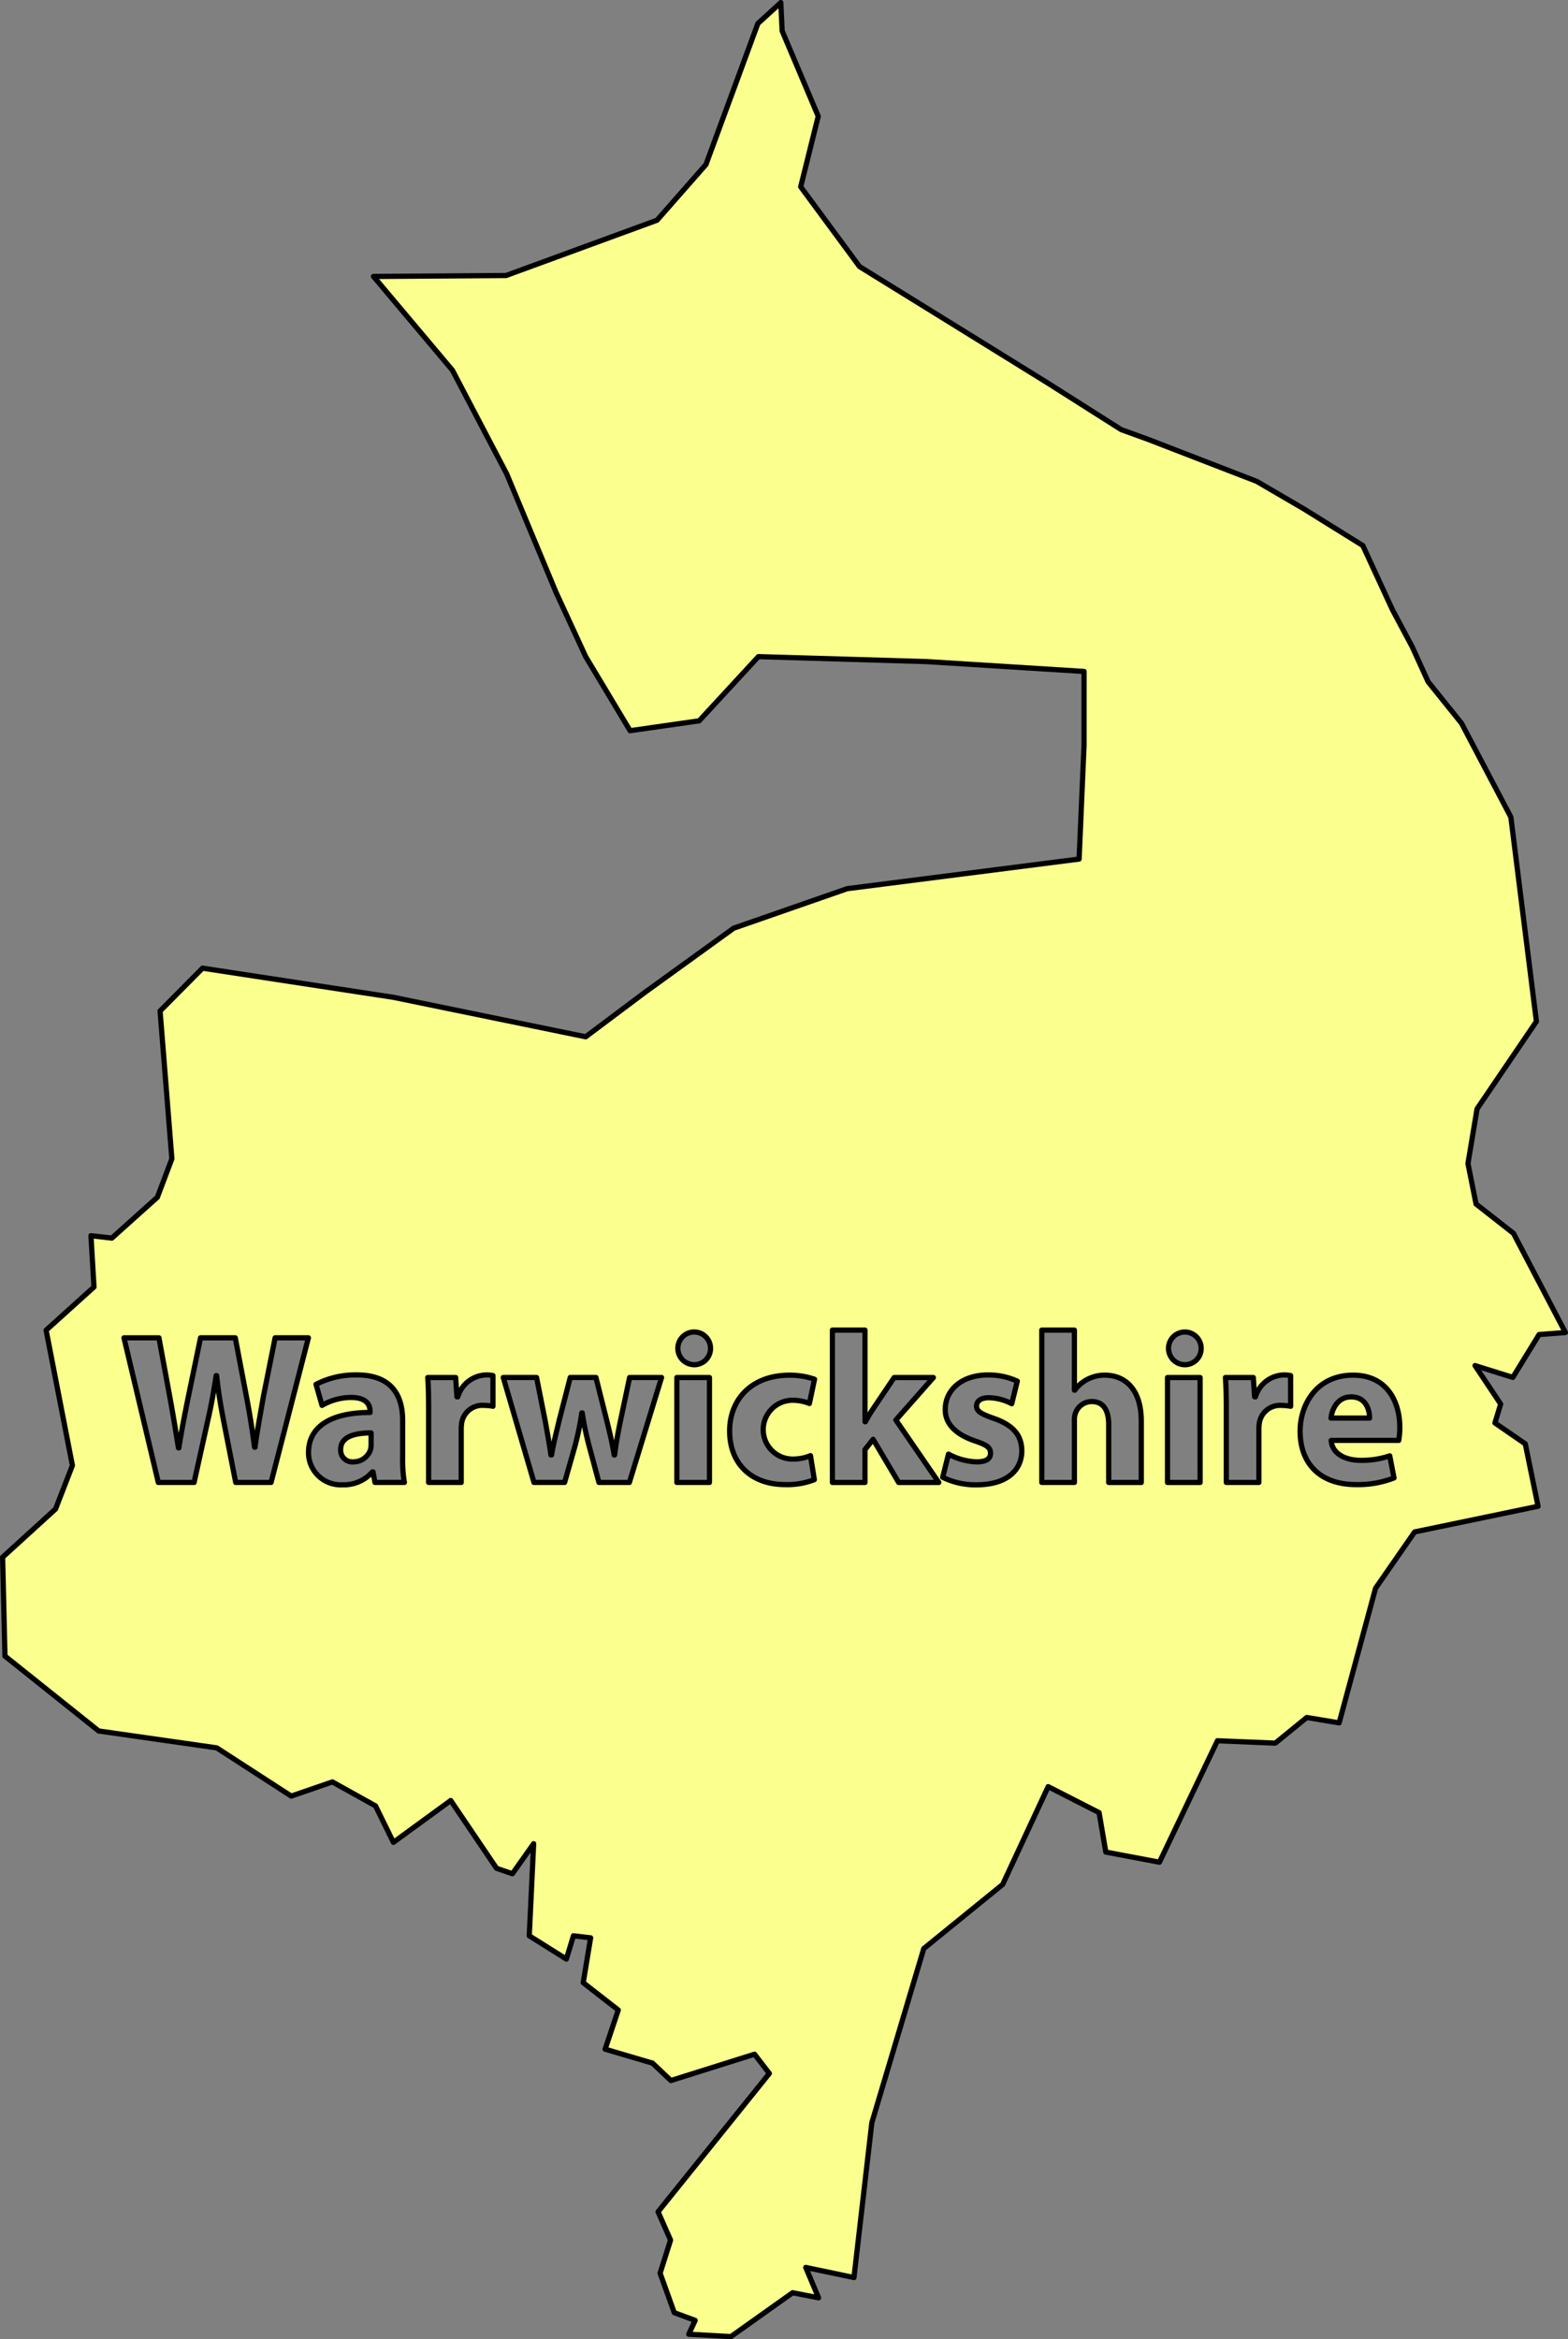 <svg id="Regions" xmlns="http://www.w3.org/2000/svg" viewBox="0 0 301 448.766"><rect x="0" y="0" width="301" height="448.766" fill="#808080" stroke="none"/><defs><style>.cls-1{fill:#fbff8e;stroke:#000;stroke-linejoin:round;}</style></defs><path class="cls-1" d="M259.369,267.982c-2.634,0-3.7,2.428-3.868,4.074h7.409C262.91,270.532,262.251,267.982,259.369,267.982Z"/><path class="cls-1" d="M65.394,278.065a2.247,2.247,0,0,0,2.469,2.389,3.459,3.459,0,0,0,3.252-2.305,4.517,4.517,0,0,0,.124-1.071V274.9C67.946,274.9,65.394,275.679,65.394,278.065Z"/><path class="cls-1" d="M295.451,256.032l5.049-.388-9.967-19.03-7.185-5.63-1.553-7.767,1.748-10.486,11.391-16.764-4.905-39.21-9.472-18-6.408-7.961-3.064-6.721-3.788-7.1-5.684-12.313-11.266-7-9.1-5.314L220.411,84.3l-5.178-1.876L200.993,73.4,181.1,61.09,165,51.145,153.705,35.838l3.365-13.527L150.145,5.935,149.884.5l-4.4,4.013-9.968,27.055L126.13,42.247,97.136,52.861,71.7,53.039l15.155,18L97.276,90.927l9.472,22.732,5.683,12.314,8.524,14.208,13.261-1.894,11.366-12.314,32.205.947,30.31,1.895v14.208l-.947,21.785-44.518,5.683-21.785,7.577L123.8,190.382l-11.366,8.524-36.94-7.577-36.61-5.587-8.155,8.22,2.265,28.35-2.783,7.379-8.738,7.832-4.013-.454.583,9.839-9.191,8.285L13.9,281.147l-3.236,8.35L.5,298.752l.453,18.964,17.994,14.369L41.6,335.321l14.305,9.256,7.9-2.719,8.285,4.6,3.431,6.99,11-8.025,8.8,13.009,3.042,1.036,4.078-5.76-.842,17.669,7.12,4.466,1.359-4.466,3.3.389-1.423,8.608,6.731,5.242-2.524,7.509,9,2.654h.065l3.56,3.366,16.052-5.049,2.847,3.689-21.359,26.537,2.395,5.437-2.006,6.343,2.718,7.572,4.013,1.489-1.23,2.653,8.091.454,11.845-8.415,4.983.972L154.675,435l9.255,1.942,3.431-29.709,9.968-33.4,15.145-12.3,8.738-18.77,9.774,4.984,1.294,7.572,10.292,1.942,11.132-23.3,11,.453.195-.065,5.954-4.854,6.214,1.035,6.99-25.825,7.508-10.809,23.689-4.919L292.8,277l-5.826-4.013,1.1-3.625-4.92-7.378,7.25,2.265ZM52.038,284.4H45.246L42.9,272.468c-.534-2.8-.987-5.392-1.317-8.562H41.5c-.492,3.129-.947,5.763-1.6,8.562L37.26,284.4H30.386L23.8,256.661h6.71l2.1,11.4c.617,3.334,1.193,6.914,1.645,9.713h.083c.454-3,1.112-6.338,1.811-9.795l2.346-11.321h6.668l2.224,11.692c.617,3.25,1.07,6.214,1.482,9.3h.082c.412-3.088,1.029-6.34,1.6-9.673l2.264-11.321H59.2Zm19.942,0-.37-2.017h-.124a7.257,7.257,0,0,1-5.763,2.47,6.171,6.171,0,0,1-6.5-6.174c0-5.229,4.693-7.7,11.815-7.7v-.248c0-1.111-.577-2.635-3.663-2.635a11.313,11.313,0,0,0-5.557,1.524l-1.153-4.035a16.529,16.529,0,0,1,7.821-1.81c6.71,0,8.808,3.951,8.808,8.725v7.04a26,26,0,0,0,.33,4.857Zm22.65-14.613a9.378,9.378,0,0,0-1.687-.164,4.02,4.02,0,0,0-4.28,3.168,7.263,7.263,0,0,0-.124,1.4V284.4H82.281V270.9c0-2.963-.04-4.9-.164-6.627h5.351l.248,3.706h.164a5.863,5.863,0,0,1,5.433-4.2,6.243,6.243,0,0,1,1.317.123ZM120.818,284.4h-5.845l-1.894-7.039a60.355,60.355,0,0,1-1.317-6.3h-.082a53.7,53.7,0,0,1-1.275,6.256l-2.018,7.08H102.5l-5.887-20.129H103l1.647,8.274c.37,2.059.783,4.282,1.111,6.586h.124c.37-2.3.987-4.569,1.439-6.544l2.142-8.316H114.4l2.017,8.028c.577,2.305,1.112,4.528,1.482,6.832h.082c.288-2.264.7-4.569,1.193-6.874l1.688-7.986h6.133Zm15.371,0h-6.257V264.276h6.257Zm-3.17-22.6a3.135,3.135,0,1,1,3.376-3.129A3.12,3.12,0,0,1,133.019,261.807ZM152,279.919a8.863,8.863,0,0,0,3.582-.658l.741,4.609a14.319,14.319,0,0,1-5.6.947c-6.5,0-10.66-3.994-10.66-10.291,0-5.886,4.033-10.7,11.524-10.7a14.563,14.563,0,0,1,4.775.781l-.987,4.652a8.566,8.566,0,0,0-3.5-.617A5.643,5.643,0,0,0,152,279.919Zm20.509,4.486-4.9-8.273-1.563,1.975v6.3H159.79V255.18h6.258v17.577h.081a26.623,26.623,0,0,1,1.442-2.429l4.074-6.052h7.532l-7.2,8.15,8.231,11.979Zm14.954.453a14.206,14.206,0,0,1-6.5-1.44l1.111-4.447a12.215,12.215,0,0,0,5.391,1.483c1.894,0,2.676-.617,2.676-1.648,0-1.069-.617-1.563-2.923-2.346-4.2-1.4-5.8-3.664-5.763-6.05,0-3.788,3.211-6.627,8.192-6.627a13.222,13.222,0,0,1,5.639,1.194l-1.069,4.322a10.04,10.04,0,0,0-4.364-1.153c-1.524,0-2.388.617-2.388,1.6s.782,1.482,3.253,2.347c3.827,1.317,5.392,3.293,5.433,6.215C196.149,282.1,193.226,284.858,187.463,284.858Zm31.623-.453H212.83V273.333c0-2.635-.907-4.446-3.253-4.446a3.307,3.307,0,0,0-3.127,2.221,3.608,3.608,0,0,0-.206,1.36V284.4h-6.258V255.18h6.258V266.7h.082a6.747,6.747,0,0,1,2.47-2.1,7.174,7.174,0,0,1,3.251-.781c3.994,0,7.039,2.757,7.039,8.85Zm11.291,0H224.12V264.276h6.257Zm-3.17-22.6a3.135,3.135,0,1,1,3.376-3.129A3.12,3.12,0,0,1,227.207,261.807Zm20.547,7.985a9.38,9.38,0,0,0-1.688-.164,4.021,4.021,0,0,0-4.28,3.168,7.343,7.343,0,0,0-.124,1.4V284.4h-6.257V270.9c0-2.963-.041-4.9-.165-6.627h5.351l.248,3.706H241a5.862,5.862,0,0,1,5.433-4.2,6.25,6.25,0,0,1,1.317.123Zm20.753,6.545H255.541c.165,2.593,2.759,3.828,5.682,3.828a16.555,16.555,0,0,0,5.556-.865l.823,4.24a19.019,19.019,0,0,1-7.286,1.277c-6.832,0-10.742-3.951-10.742-10.25,0-5.1,3.169-10.743,10.167-10.743,6.5,0,8.973,5.063,8.973,10.043A14.734,14.734,0,0,1,268.507,276.337Z"/></svg>
